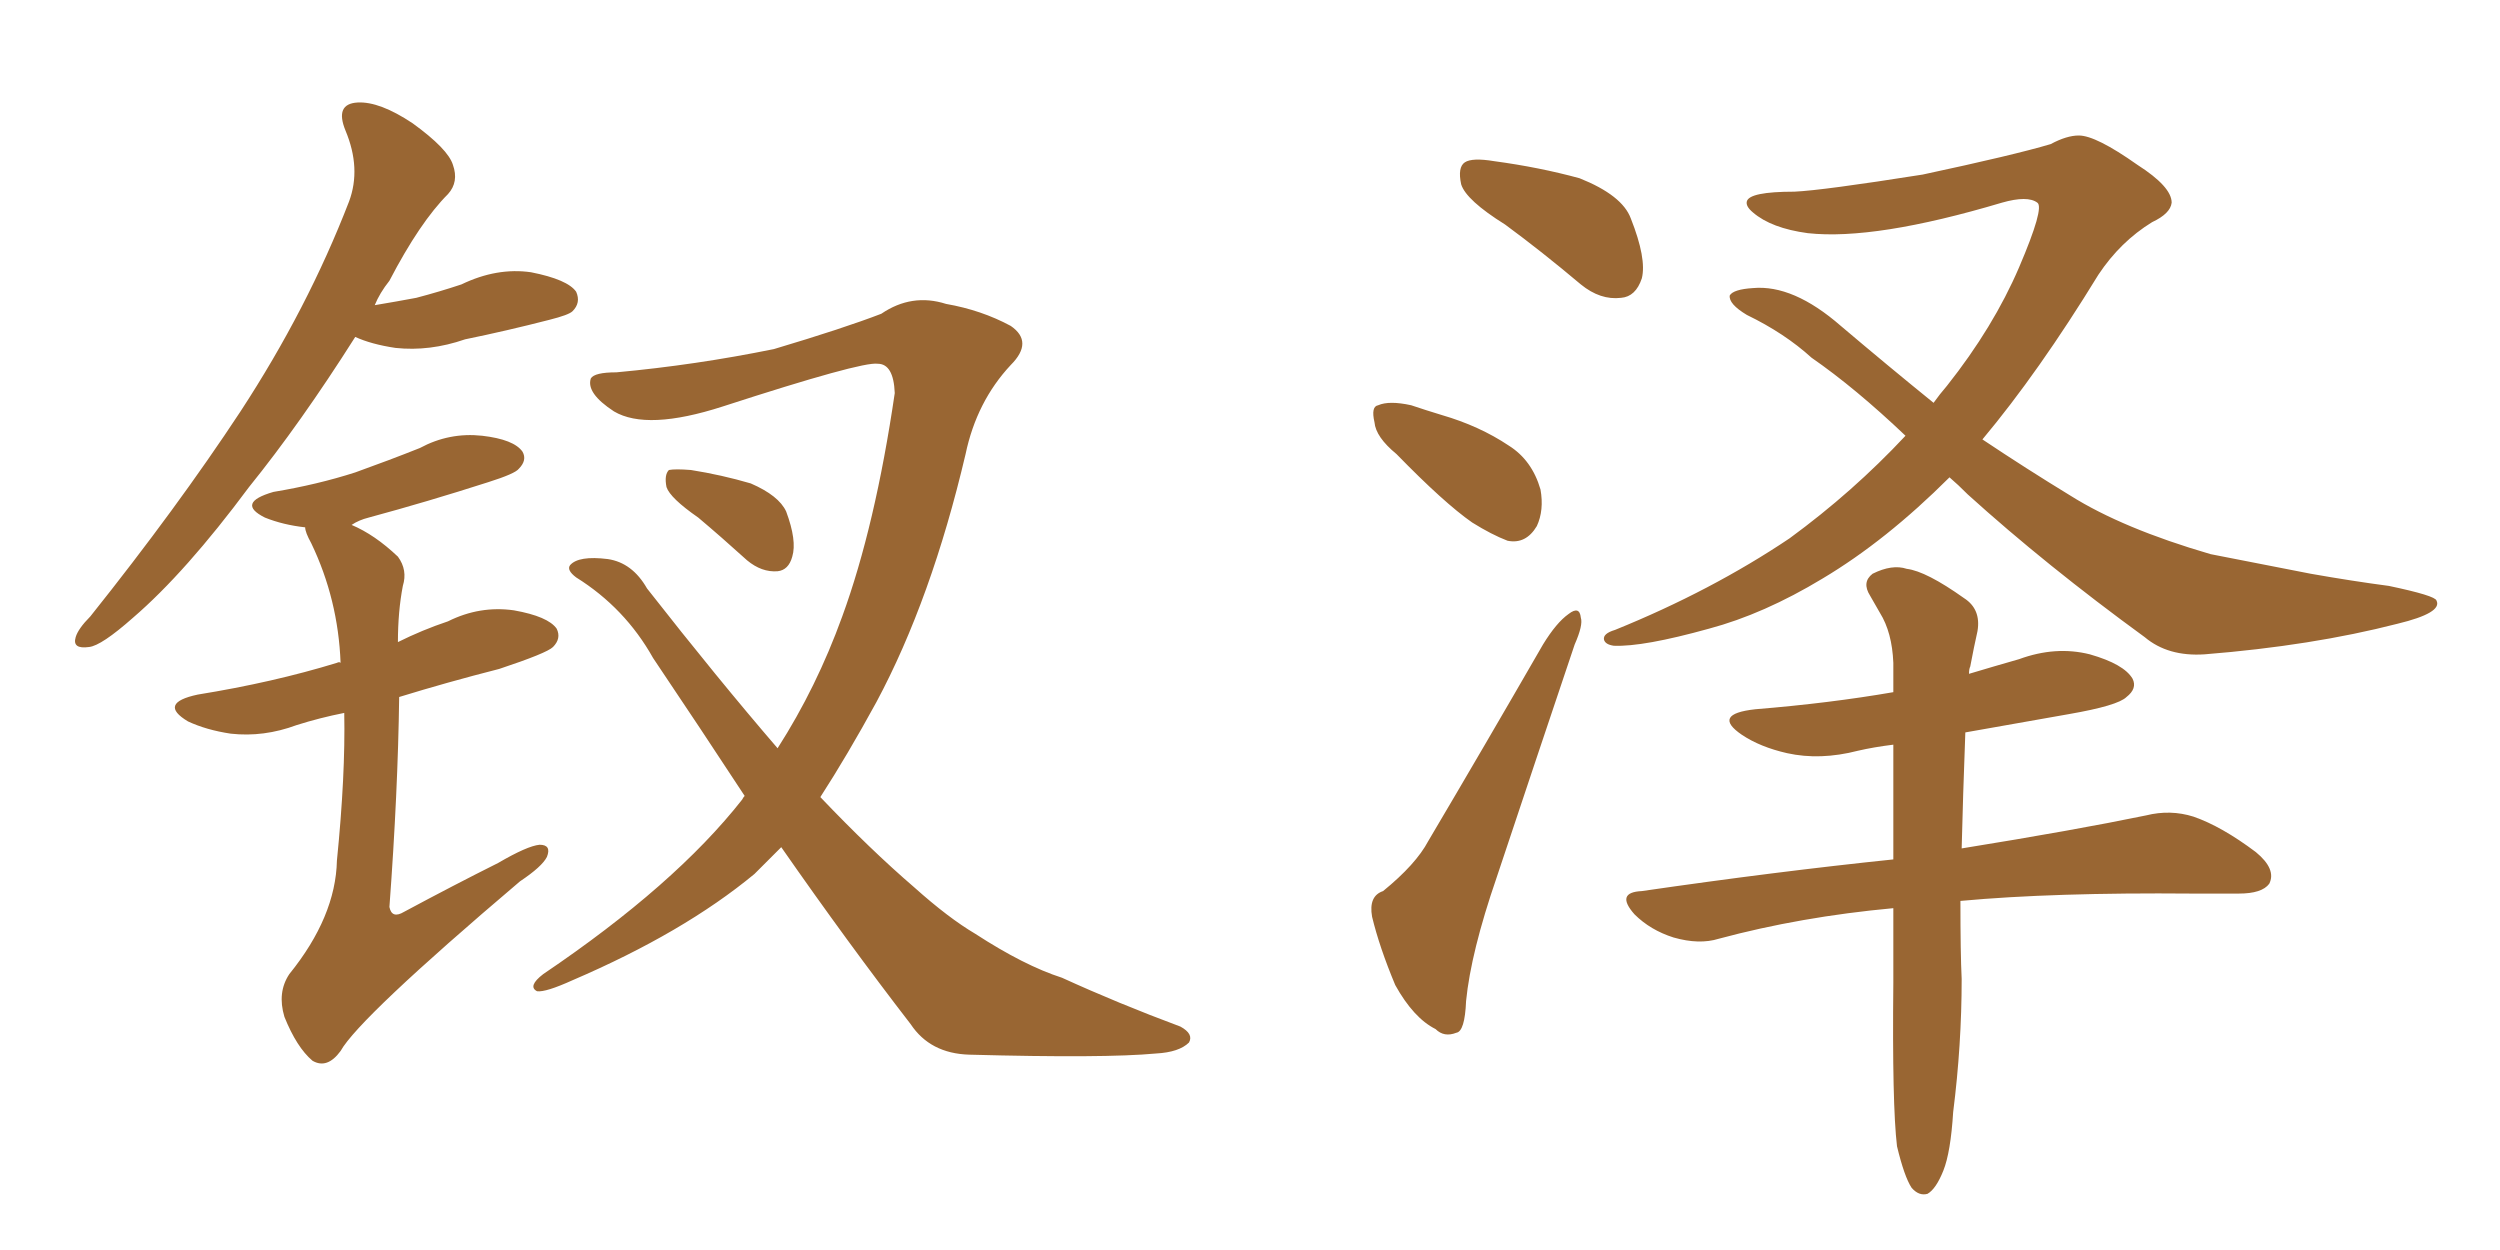 <svg xmlns="http://www.w3.org/2000/svg" xmlns:xlink="http://www.w3.org/1999/xlink" width="300" height="150"><path fill="#996633" padding="10" d="M83.79 62.11L83.79 62.11Q80.42 59.77 79.98 58.45L79.98 58.45Q79.69 56.98 80.27 56.40L80.27 56.40Q81.01 56.25 82.91 56.40L82.91 56.40Q86.57 56.98 90.09 58.01L90.09 58.01Q93.46 59.47 94.34 61.38L94.34 61.38Q95.65 64.89 95.07 66.80L95.07 66.80Q94.63 68.41 93.31 68.55L93.31 68.55Q91.41 68.70 89.65 67.24L89.65 67.24Q86.57 64.45 83.79 62.11ZM93.75 101.66L93.75 101.66Q91.99 103.42 90.53 104.88L90.53 104.88Q82.03 111.91 68.70 117.63L68.70 117.63Q65.48 119.09 64.45 118.95L64.45 118.95Q63.28 118.36 65.19 116.89L65.19 116.89Q81.01 106.20 89.06 95.95L89.06 95.95Q89.21 95.65 89.36 95.51L89.36 95.51Q84.08 87.45 78.37 78.96L78.37 78.96Q75 72.95 69.14 69.29L69.14 69.29Q67.97 68.41 68.41 67.82L68.41 67.82Q69.43 66.65 72.95 67.09L72.95 67.09Q75.88 67.53 77.64 70.61L77.64 70.61Q86.13 81.45 93.31 89.79L93.31 89.79Q98.00 82.47 101.07 73.97L101.07 73.97Q105.03 63.13 107.37 47.17L107.37 47.17Q107.23 43.65 105.32 43.65L105.32 43.65Q103.42 43.36 86.72 48.78L86.72 48.78Q77.64 51.71 73.68 49.37L73.68 49.37Q70.31 47.17 70.90 45.41L70.90 45.41Q71.34 44.68 73.97 44.68L73.97 44.68Q83.50 43.80 92.87 41.89L92.87 41.89Q101.22 39.40 105.76 37.65L105.76 37.65Q109.42 35.16 113.53 36.47L113.53 36.47Q117.77 37.21 121.29 39.11L121.29 39.11Q124.07 41.02 121.29 43.80L121.29 43.80Q117.19 48.19 115.87 54.49L115.87 54.49Q111.77 71.92 105.18 84.23L105.18 84.23Q101.66 90.67 98.44 95.65L98.44 95.65Q104.44 101.95 109.72 106.49L109.72 106.49Q113.82 110.16 117.04 112.06L117.04 112.06Q122.90 115.87 127.44 117.33L127.44 117.33Q134.18 120.41 141.65 123.19L141.65 123.19Q143.26 124.07 142.68 125.10L142.68 125.10Q141.50 126.27 138.72 126.42L138.72 126.42Q132.57 127.00 116.31 126.56L116.31 126.56Q111.62 126.42 109.28 122.90L109.28 122.90Q101.81 113.23 93.75 101.66ZM42.63 40.43L42.63 40.43Q36.04 50.83 29.88 58.45L29.88 58.45Q22.27 68.70 15.97 74.12L15.97 74.12Q12.16 77.49 10.69 77.64L10.69 77.64Q8.64 77.93 9.08 76.46L9.08 76.46Q9.38 75.44 10.84 73.97L10.84 73.97Q21.24 60.94 28.86 49.37L28.86 49.37Q36.91 37.06 41.89 24.17L41.89 24.17Q43.36 20.21 41.46 15.67L41.46 15.67Q40.14 12.45 42.92 12.30L42.92 12.30Q45.56 12.16 49.51 14.79L49.51 14.79Q53.76 17.87 54.35 19.78L54.35 19.78Q55.08 21.83 53.76 23.29L53.76 23.29Q50.39 26.66 46.73 33.69L46.73 33.69Q45.56 35.16 44.97 36.62L44.97 36.62Q47.61 36.18 49.95 35.74L49.95 35.74Q52.73 35.01 55.37 34.13L55.37 34.13Q59.62 32.08 63.72 32.67L63.72 32.67Q68.12 33.54 69.14 35.01L69.14 35.01Q69.73 36.33 68.70 37.35L68.70 37.35Q68.26 37.79 65.92 38.38L65.92 38.38Q60.79 39.70 55.81 40.72L55.81 40.72Q51.56 42.19 47.46 41.75L47.46 41.75Q44.53 41.31 42.63 40.43ZM41.31 85.55L41.31 85.55L41.31 85.55Q38.38 86.13 35.60 87.01L35.60 87.01Q31.64 88.48 27.69 88.04L27.69 88.04Q24.76 87.60 22.56 86.57L22.56 86.57Q18.90 84.38 23.73 83.35L23.73 83.35Q32.81 81.88 40.43 79.54L40.43 79.54Q40.72 79.39 40.87 79.54L40.87 79.54Q40.58 71.92 37.35 65.19L37.35 65.19Q36.62 63.87 36.62 63.28L36.62 63.28Q33.98 62.99 31.79 62.11L31.79 62.11Q28.27 60.35 32.81 59.03L32.81 59.03Q38.09 58.15 42.63 56.69L42.63 56.69Q46.73 55.22 50.39 53.76L50.39 53.76Q53.91 51.86 57.86 52.29L57.86 52.29Q61.67 52.73 62.70 54.20L62.70 54.20Q63.28 55.22 62.26 56.25L62.26 56.25Q61.82 56.84 58.59 57.86L58.59 57.86Q51.27 60.21 44.24 62.11L44.24 62.11Q43.07 62.40 42.19 62.99L42.19 62.99Q44.97 64.16 47.75 66.80L47.75 66.80Q48.93 68.41 48.34 70.31L48.34 70.31Q47.75 73.39 47.75 77.05L47.75 77.05Q50.68 75.59 53.76 74.56L53.76 74.56Q57.57 72.66 61.67 73.24L61.67 73.24Q65.77 73.97 66.80 75.44L66.80 75.44Q67.38 76.61 66.36 77.64L66.36 77.64Q65.63 78.37 59.91 80.27L59.91 80.27Q53.61 81.88 47.90 83.64L47.90 83.64Q47.75 95.07 46.73 108.84L46.73 108.84Q47.02 110.30 48.49 109.42L48.49 109.42Q54.49 106.20 59.77 103.56L59.77 103.56Q63.28 101.51 64.75 101.37L64.75 101.37Q66.21 101.37 65.63 102.83L65.63 102.83Q65.04 104.00 62.40 105.76L62.40 105.76Q43.07 122.17 40.87 126.12L40.87 126.12Q39.26 128.32 37.50 127.29L37.50 127.29Q35.60 125.68 34.13 122.02L34.13 122.02Q33.25 119.09 34.72 116.89L34.72 116.89Q40.28 110.01 40.43 103.27L40.43 103.27Q41.46 93.02 41.31 85.55ZM180.62 26.95L180.62 26.95Q175.93 24.02 175.34 22.12L175.34 22.12Q174.90 20.07 175.78 19.48L175.78 19.48Q176.66 18.90 179.30 19.34L179.30 19.34Q184.72 20.07 189.55 21.39L189.55 21.39Q194.68 23.44 195.70 26.22L195.70 26.22Q197.61 31.05 197.02 33.40L197.02 33.40Q196.29 35.60 194.53 35.74L194.53 35.74Q192.04 36.04 189.70 34.13L189.70 34.13Q185.01 30.18 180.62 26.95ZM167.58 54.49L167.58 54.49Q165.09 52.44 164.94 50.68L164.94 50.68Q164.50 48.78 165.38 48.63L165.38 48.63Q166.70 48.05 169.34 48.63L169.34 48.63Q171.09 49.22 173.00 49.80L173.00 49.80Q177.54 51.12 181.05 53.47L181.05 53.47Q183.84 55.22 184.86 58.74L184.86 58.74Q185.30 61.23 184.42 63.13L184.42 63.13Q183.11 65.33 180.91 64.89L180.91 64.89Q179.00 64.16 176.66 62.70L176.66 62.70Q173.29 60.35 167.58 54.49ZM165.97 106.93L165.97 106.93Q169.92 103.71 171.39 100.93L171.39 100.93Q177.98 89.79 185.16 77.34L185.16 77.34Q186.77 74.71 188.23 73.68L188.23 73.68Q189.55 72.66 189.70 74.12L189.70 74.12Q189.99 75 188.96 77.34L188.96 77.34Q184.57 90.38 179.59 105.32L179.59 105.32Q176.51 114.26 175.93 120.12L175.93 120.12Q175.78 123.78 174.76 123.93L174.76 123.93Q173.29 124.51 172.27 123.49L172.27 123.49Q169.63 122.17 167.43 118.21L167.43 118.21Q165.53 113.67 164.65 110.01L164.65 110.01Q164.21 107.52 165.97 106.93ZM233.94 57.28L233.94 57.28Q226.32 64.89 218.70 69.43L218.70 69.43Q211.67 73.68 205.08 75.44L205.08 75.44Q197.17 77.64 193.65 77.49L193.65 77.49Q192.63 77.34 192.48 76.76L192.48 76.76Q192.33 76.03 193.80 75.59L193.80 75.59Q205.37 70.90 214.75 64.60L214.75 64.60Q222.36 59.03 228.66 52.29L228.66 52.29Q222.66 46.58 217.38 42.92L217.38 42.92Q214.16 39.99 209.62 37.79L209.62 37.79Q207.42 36.47 207.57 35.45L207.57 35.45Q208.01 34.72 210.35 34.57L210.35 34.57Q215.19 34.13 220.90 39.11L220.90 39.11Q226.61 43.95 232.03 48.34L232.03 48.34Q232.76 47.31 233.64 46.29L233.64 46.29Q239.21 39.26 242.29 32.08L242.29 32.08Q245.36 24.90 244.48 24.32L244.48 24.32Q243.31 23.44 240.23 24.32L240.23 24.32Q225 28.86 216.94 27.98L216.94 27.98Q212.55 27.39 210.35 25.49L210.35 25.49Q209.47 24.76 209.62 24.17L209.62 24.17Q209.91 23.00 215.33 23.00L215.33 23.00Q218.70 22.85 230.71 20.95L230.71 20.95Q241.70 18.60 246.09 17.29L246.09 17.29Q248.00 16.26 249.46 16.26L249.46 16.26Q251.51 16.26 256.49 19.78L256.49 19.78Q260.60 22.41 260.60 24.32L260.60 24.32Q260.45 25.63 258.25 26.66L258.25 26.66Q254.44 29.00 251.81 32.96L251.81 32.96Q244.63 44.68 237.89 52.73L237.89 52.73Q243.16 56.25 248.44 59.47L248.44 59.47Q254.74 63.43 265.28 66.50L265.28 66.50Q269.82 67.38 277.29 68.85L277.29 68.85Q282.28 69.73 286.67 70.31L286.67 70.31Q292.24 71.48 292.38 72.07L292.38 72.07Q293.12 73.54 287.70 74.85L287.70 74.85Q277.44 77.49 264.55 78.52L264.55 78.52Q260.16 78.81 257.37 76.46L257.37 76.46Q245.51 67.82 236.13 59.33L236.13 59.33Q234.96 58.15 233.94 57.28ZM235.25 108.11L235.25 108.11L235.25 108.11Q235.25 114.40 235.40 117.48L235.40 117.48Q235.40 125.39 234.38 133.45L234.38 133.45Q234.08 138.28 233.20 140.48L233.20 140.48Q232.32 142.68 231.30 143.26L231.30 143.26Q230.27 143.55 229.39 142.53L229.39 142.53Q228.52 141.21 227.64 137.55L227.64 137.55Q227.05 132.57 227.20 117.92L227.20 117.92Q227.20 113.09 227.20 108.98L227.20 108.98Q216.06 110.01 206.25 112.65L206.25 112.65Q203.91 113.38 200.83 112.50L200.83 112.50Q198.05 111.62 196.14 109.72L196.14 109.72Q193.80 107.08 197.02 106.93L197.02 106.93Q213.13 104.59 227.20 103.13L227.20 103.13Q227.20 95.65 227.20 89.36L227.20 89.36Q224.85 89.65 222.95 90.09L222.95 90.09Q218.41 91.26 214.45 90.38L214.45 90.38Q211.23 89.65 209.03 88.18L209.03 88.18Q205.37 85.69 210.64 85.11L210.64 85.11Q219.58 84.38 227.20 83.06L227.20 83.06Q227.20 81.01 227.20 79.54L227.20 79.54Q227.05 75.88 225.59 73.54L225.59 73.54Q225 72.51 224.41 71.48L224.41 71.48Q223.39 69.87 224.71 68.85L224.71 68.85Q227.05 67.68 228.81 68.26L228.81 68.26Q231.15 68.55 235.69 71.78L235.69 71.78Q237.74 73.10 237.30 75.73L237.30 75.73Q236.87 77.64 236.43 79.98L236.43 79.98Q236.28 80.27 236.28 80.86L236.28 80.86Q239.21 79.98 242.29 79.10L242.29 79.10Q246.68 77.49 250.78 78.52L250.78 78.52Q254.88 79.69 255.91 81.45L255.91 81.45Q256.49 82.62 255.18 83.64L255.18 83.64Q254.15 84.67 248.29 85.69L248.29 85.69Q241.70 86.87 235.84 87.89L235.84 87.89Q235.55 95.65 235.40 101.81L235.40 101.81Q249.02 99.61 257.52 97.85L257.52 97.85Q260.45 97.12 263.23 98.00L263.23 98.00Q266.60 99.17 270.70 102.25L270.70 102.25Q273.19 104.30 272.31 106.05L272.31 106.05Q271.44 107.23 268.65 107.23L268.65 107.23Q266.16 107.23 263.09 107.23L263.09 107.23Q246.39 107.08 235.25 108.11Z"/></svg>